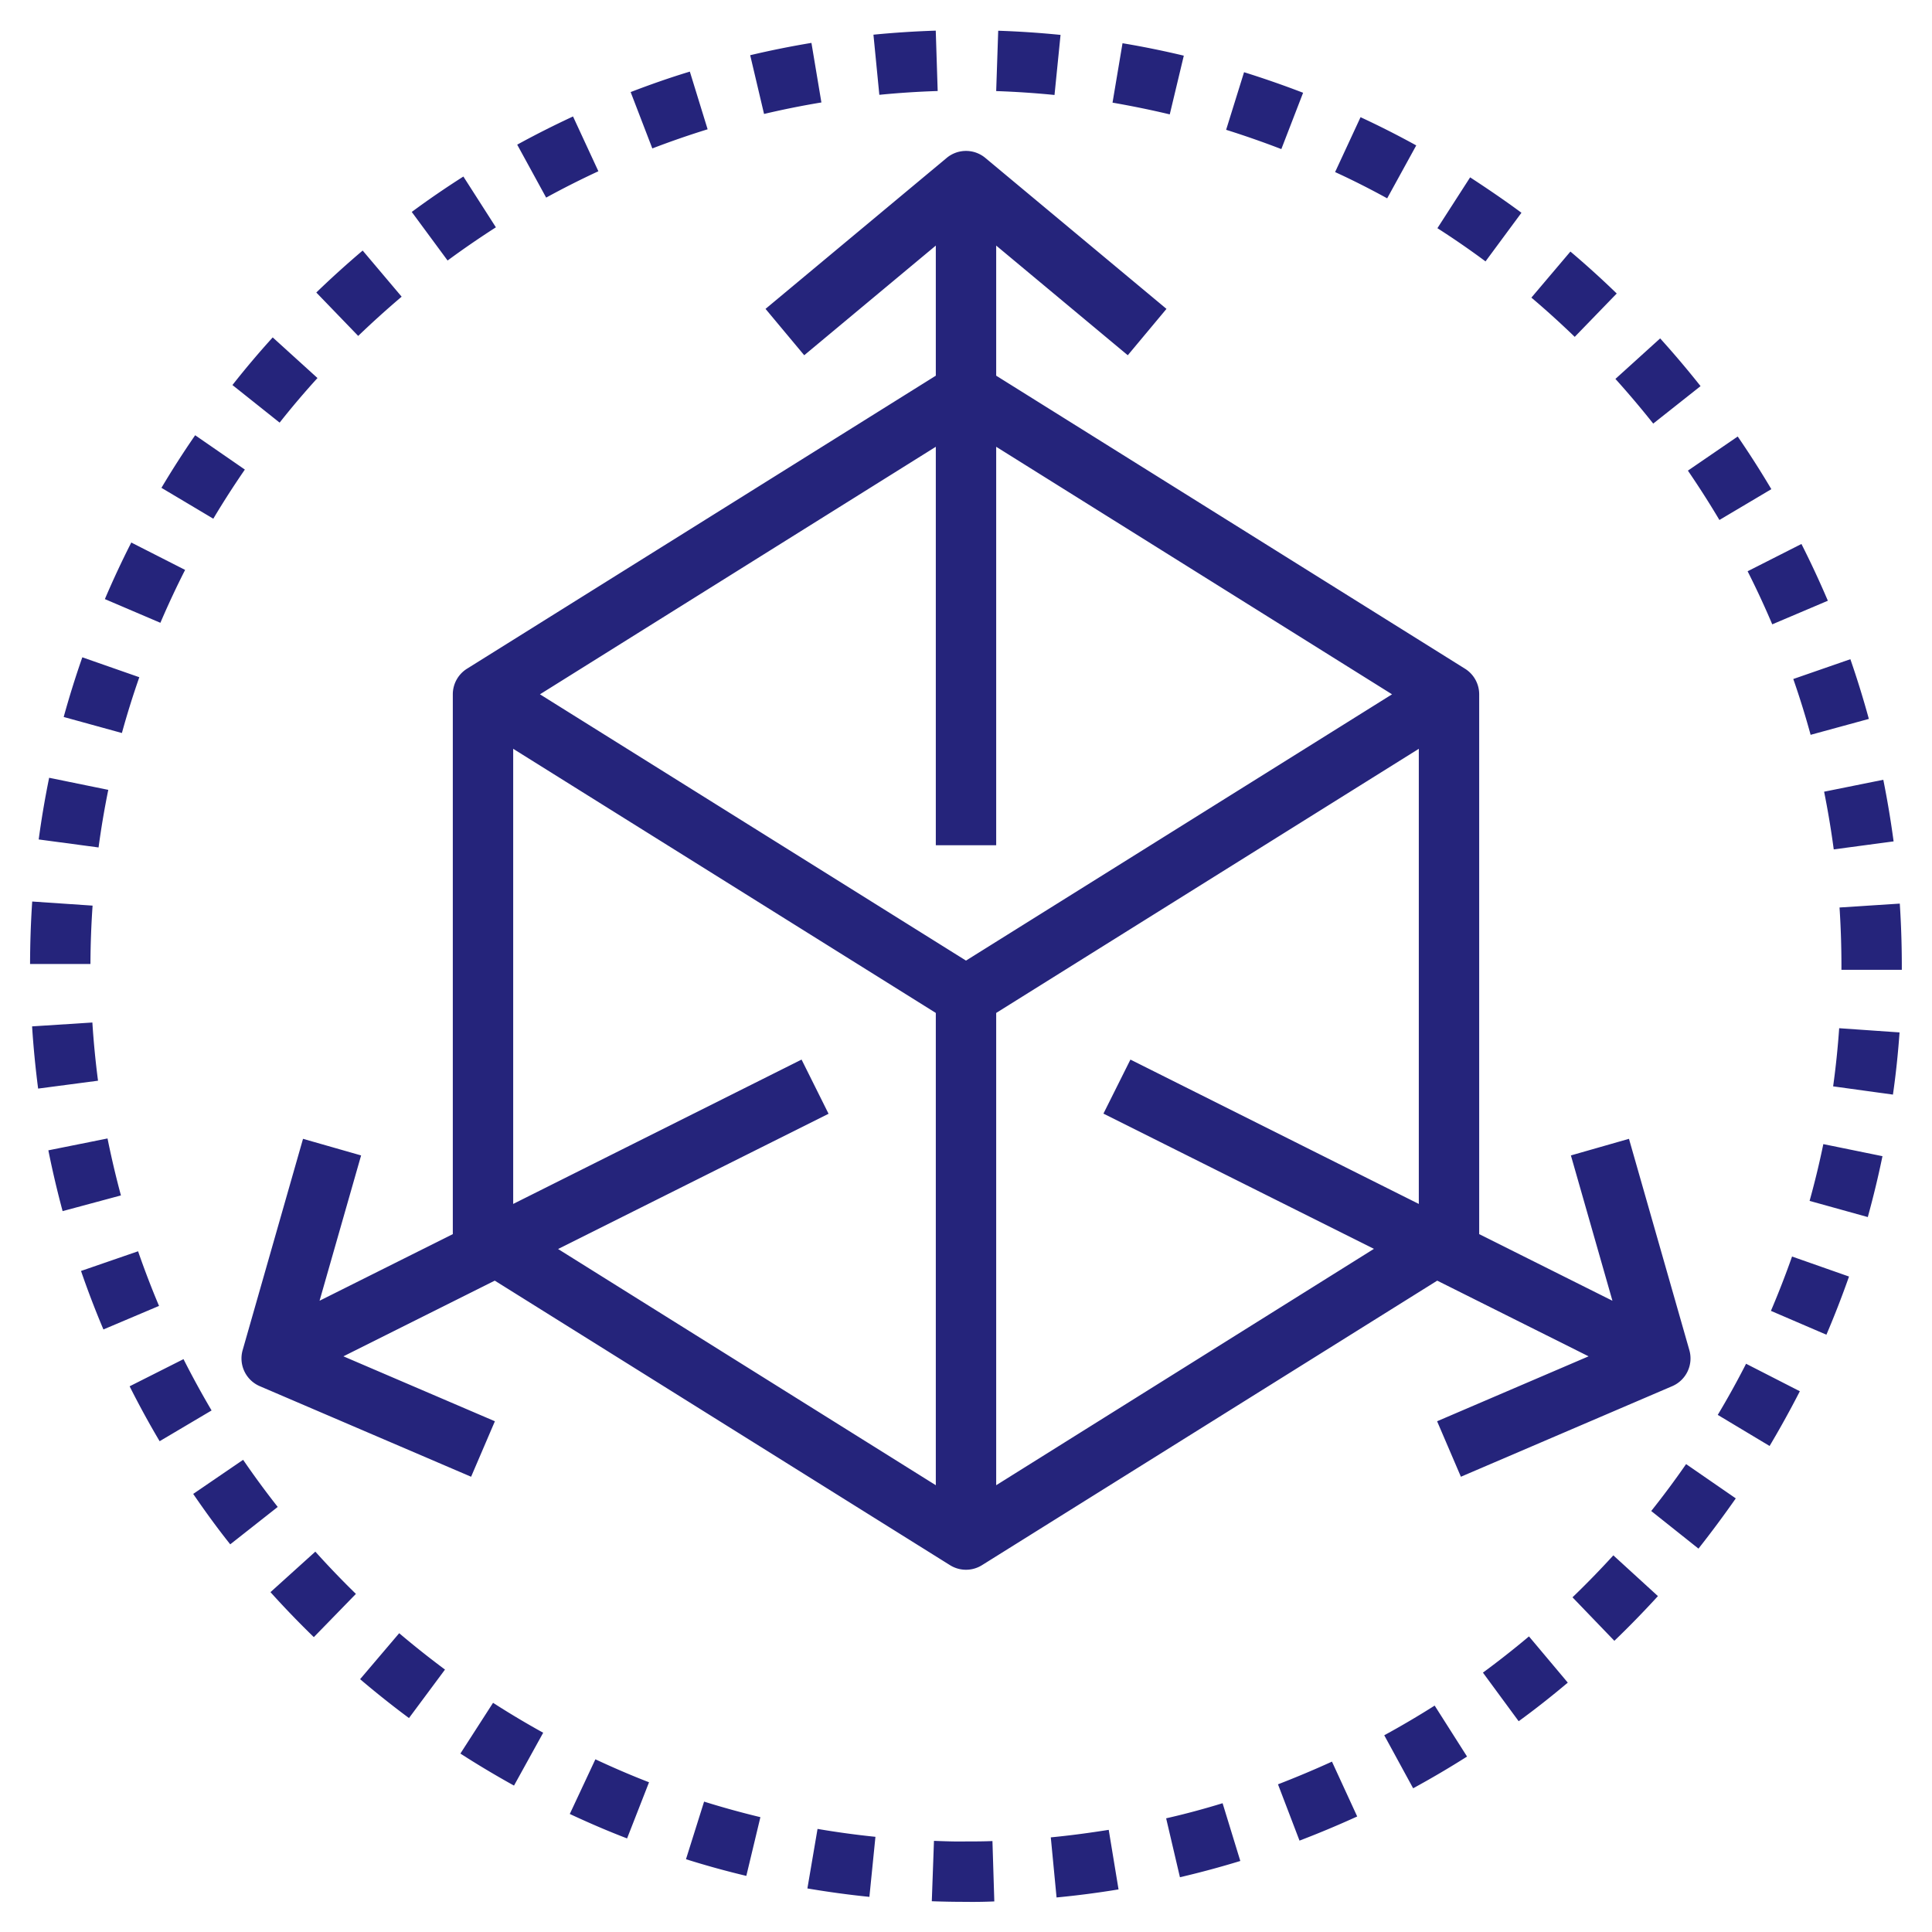<?xml version="1.0" encoding="UTF-8"?> <svg xmlns="http://www.w3.org/2000/svg" xmlns:xlink="http://www.w3.org/1999/xlink" xmlns:svgjs="http://svgjs.com/svgjs" width="512" height="512" x="0" y="0" viewBox="0 0 64 64" style="enable-background:new 0 0 512 512" xml:space="preserve" class=""> <g> <path d="m62.387 25.831-1.961.395q.19.944.319 1.911l1.983-.265a32.163 32.163 0 0 0-.341-2.041zM62.925 34.2l-2-.139a28.3 28.3 0 0 1-.2 1.926l1.981.273c.099-.683.17-1.376.219-2.06zM3.067 30l-2-.136a31.78 31.78 0 0 0-.071 2.07h2Q3 30.963 3.067 30zM62.359 38.3l-1.959-.4a28.439 28.439 0 0 1-.455 1.881l1.928.536c.184-.669.348-1.345.486-2.017zM50.729 9.859c.49.414.972.852 1.436 1.3l1.391-1.436a30.471 30.471 0 0 0-1.534-1.39zM59.405 22.493a28.3 28.3 0 0 1 .574 1.849l1.929-.527a31.218 31.218 0 0 0-.612-1.978zM60.937 30.062Q61 31.024 61 32v.126h2V32c0-.681-.022-1.377-.067-2.067zM53.513 12.552q.648.719 1.252 1.48l1.568-1.241a31.715 31.715 0 0 0-1.338-1.581zM57.892 18.924c.29.574.565 1.165.816 1.758l1.842-.782a31.434 31.434 0 0 0-.875-1.88zM55.914 15.59q.547.8 1.044 1.635l1.72-1.021a31.459 31.459 0 0 0-1.114-1.744zM10.478 9.69l1.388 1.438c.462-.445.946-.881 1.439-1.3L12.014 8.3c-.527.447-1.043.913-1.536 1.39zM1.282 27.808l1.983.265c.084-.627.192-1.269.322-1.908l-1.959-.4c-.14.684-.256 1.371-.346 2.043zM14.827 8.63c.516-.38 1.053-.749 1.6-1.1L15.35 5.848c-.583.371-1.159.765-1.71 1.173zM13.548 56.913l1.193-1.606q-.777-.578-1.517-1.205l-1.295 1.523c.518.441 1.063.875 1.619 1.288zM15.251 58.089c.576.371 1.174.728 1.776 1.061l.967-1.751a29.212 29.212 0 0 1-1.661-.991zM7.7 12.755 9.263 14q.6-.759 1.254-1.477l-1.483-1.346A29.24 29.24 0 0 0 7.7 12.755zM2.11 23.751l1.928.531c.17-.618.364-1.24.577-1.848l-1.888-.66c-.227.65-.435 1.316-.617 1.977zM5.348 16.16l1.718 1.023c.33-.555.682-1.1 1.045-1.628l-1.646-1.137a30.707 30.707 0 0 0-1.117 1.742zM3.474 19.846l1.839.785c.254-.594.53-1.184.819-1.752l-1.783-.907a30.819 30.819 0 0 0-.875 1.874zM20.773 60.9l.727-1.86c-.6-.232-1.193-.488-1.777-.761l-.848 1.811c.625.292 1.26.566 1.898.81zM45.855 57.483l.957 1.756a30.83 30.83 0 0 0 1.786-1.051L47.525 56.5c-.542.343-1.103.674-1.67.983zM43.048 60.973a32.99 32.99 0 0 0 1.911-.8l-.836-1.817q-.878.4-1.788.752zM50.308 57.018c.55-.4 1.1-.834 1.627-1.279l-1.286-1.531q-.742.624-1.525 1.2zM39.087 62.186a30.596 30.596 0 0 0 2-.539l-.587-1.913c-.616.189-1.246.359-1.87.5zM30.939 60.981l-.072 2c.364.013.73.02 1.095.02.323.005.652 0 .976-.014l-.062-2C32.586 61 32.293 61 32 61c-.329.008-.708-.006-1.061-.019zM35 62.856a30.244 30.244 0 0 0 2.053-.267l-.325-1.973c-.632.1-1.273.187-1.919.249zM61.251 42.287l-1.887-.663c-.214.608-.45 1.214-.7 1.8l1.838.79c.268-.628.52-1.276.749-1.927zM24.723 62.141l.466-1.945a29.29 29.29 0 0 1-1.865-.515l-.6 1.908a28.8 28.8 0 0 0 1.999.552zM28.8 62.836l.2-1.989a28.988 28.988 0 0 1-1.918-.262l-.336 1.972c.679.115 1.369.21 2.054.279zM45.952 6.57l.963-1.753a29.82 29.82 0 0 0-1.845-.935L44.227 5.7c.579.265 1.159.559 1.725.87zM42.446 4.939l.721-1.866a32.31 32.31 0 0 0-1.956-.681L40.617 4.3c.614.193 1.23.408 1.829.639zM38.75 3.789l.465-1.945c-.673-.161-1.356-.3-2.03-.412L36.854 3.4c.63.11 1.268.239 1.896.389zM33 3.017c.642.022 1.292.065 1.932.129l.2-1.99a30.936 30.936 0 0 0-2.065-.138zM47.616 7.559c.539.345 1.075.714 1.594 1.1l1.19-1.611c-.554-.41-1.128-.8-1.7-1.173zM29.129 3.141q.958-.095 1.933-.126l-.064-2c-.688.022-1.384.067-2.064.134zM59.622 46.087l-1.781-.911q-.441.864-.938 1.694l1.717 1.03c.351-.591.688-1.2 1.002-1.813zM57.5 49.636 55.854 48.5a28.82 28.82 0 0 1-1.155 1.554l1.565 1.246c.425-.538.841-1.1 1.236-1.664zM9.2 49.919c-.393-.5-.779-1.024-1.146-1.561L6.4 49.488c.393.573.8 1.135 1.227 1.67zM7.009 46.723a30.099 30.099 0 0 1-.93-1.7l-1.785.9c.312.621.646 1.233.994 1.819zM5.268 43.26c-.249-.589-.483-1.2-.694-1.81l-1.89.652c.225.655.475 1.307.742 1.938zM1.063 34c.045.7.113 1.389.2 2.061l1.984-.261a29.073 29.073 0 0 1-.187-1.928zM4.006 39.6q-.251-.931-.444-1.887l-1.96.393c.133.668.293 1.346.472 2.014zM11.79 52.8q-.694-.677-1.344-1.4L8.96 52.742a30.92 30.92 0 0 0 1.436 1.49zM21.609 4.917c.6-.23 1.214-.443 1.832-.634l-.589-1.911c-.662.2-1.321.432-1.961.678zM17.133 4.792l.959 1.754c.57-.312 1.153-.606 1.73-.873l-.84-1.815c-.618.287-1.24.6-1.849.934zM25.31 3.775a28.63 28.63 0 0 1 1.9-.381l-.33-1.973a30.22 30.22 0 0 0-2.029.408zM54.921 52.873l-1.477-1.35q-.654.717-1.353 1.39l1.387 1.441c.488-.469.973-.967 1.443-1.481zM55.962 44.725l-2-7-1.924.55 1.376 4.814L49 40.882V23a1 1 0 0 0-.47-.848L33 12.445v-4.31l4.359 3.633 1.282-1.536-6-5a1 1 0 0 0-1.282 0l-6 5 1.282 1.536L31 8.135v4.31l-15.53 9.707A1 1 0 0 0 15 23v17.882l-4.414 2.207 1.376-4.814-1.924-.55-2 7a1 1 0 0 0 .568 1.194l7 3 .788-1.838-5.018-2.151 5.014-2.507 15.08 9.425a1 1 0 0 0 1.06 0l15.08-9.425 5.014 2.507-5.018 2.151.788 1.838 7-3a1 1 0 0 0 .568-1.194zM33 28V14.8L46.113 23 32 31.821 17.887 23 31 14.8V28zm-6.447 7.1L17 39.882V24.805l14 8.75V49.2l-12.513-7.825 8.96-4.48zM33 49.2V33.555l14-8.75v15.077L37.447 35.1l-.894 1.79 8.96 4.48z" fill="#25247b" data-original="#000000" class=""></path> </g> </svg> 